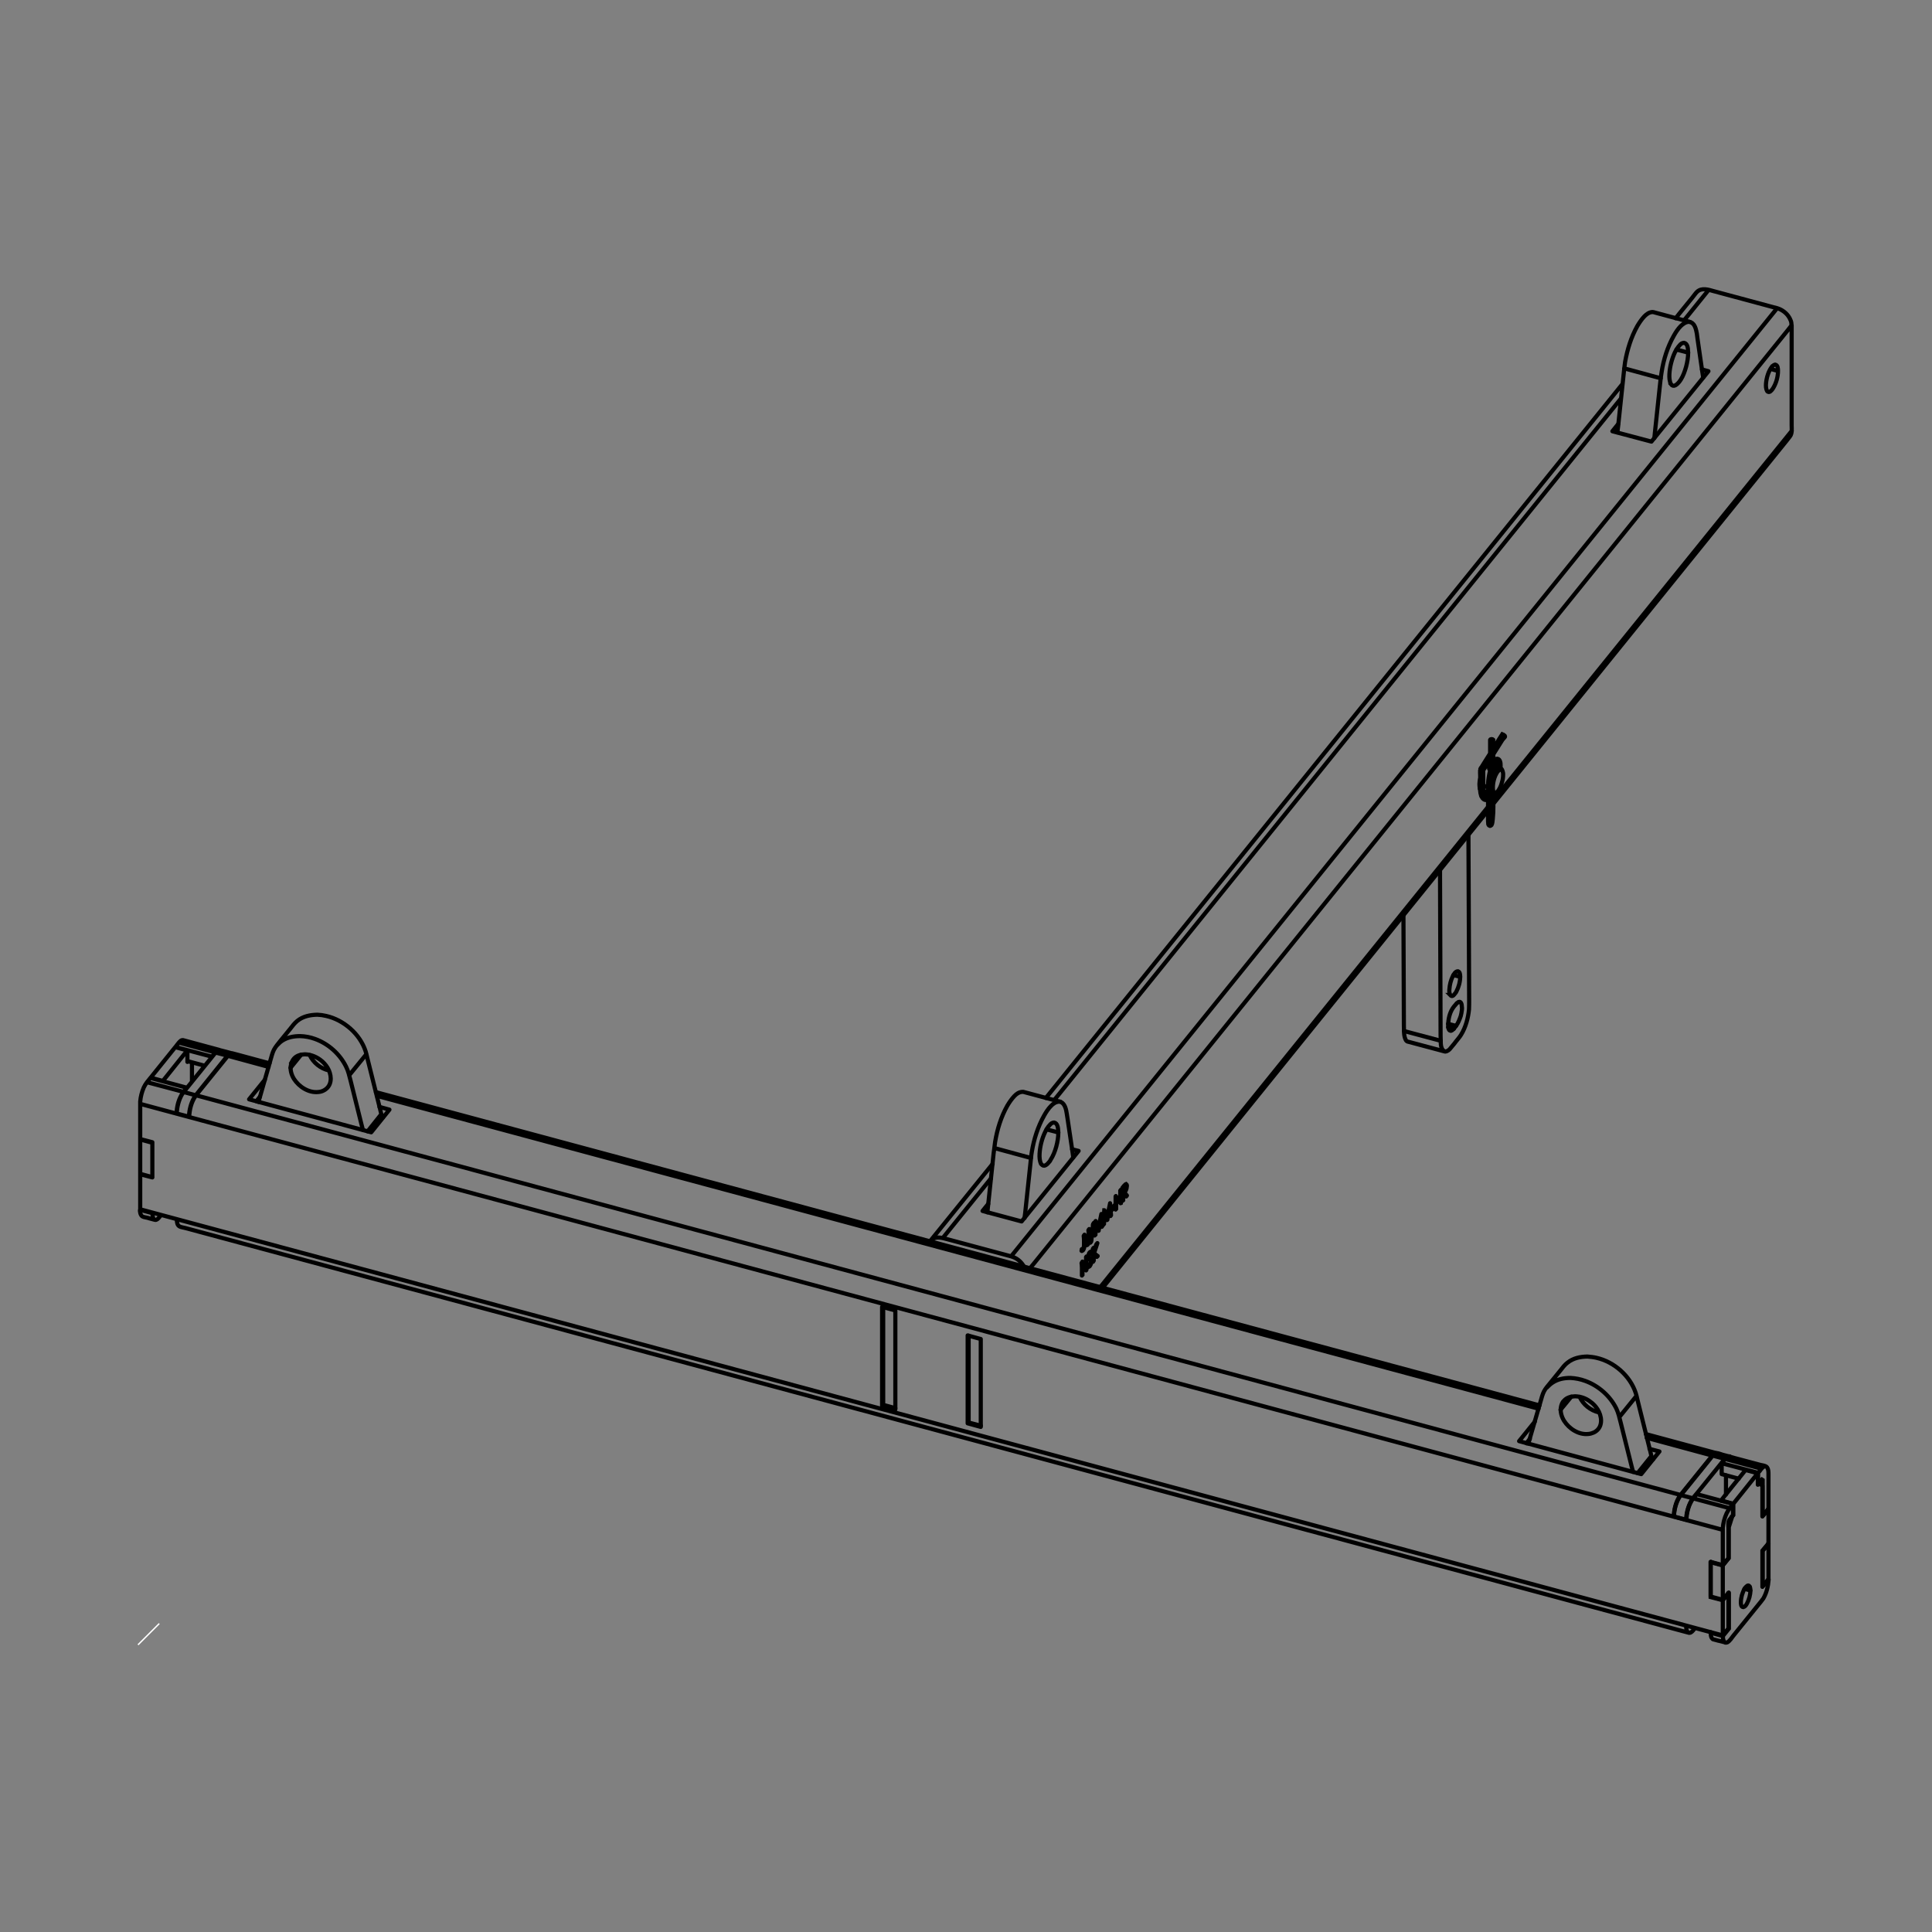 <svg xmlns="http://www.w3.org/2000/svg" xmlns:xlink="http://www.w3.org/1999/xlink"
    viewBox="0 0 1400 1400" enable-background="new 0 0 1400 1400">
    <rect x="0" y="0" width="1400" height="1400" fill="#808080" stroke="none"/>
    <style type="text/css">.st0{fill:none;} .st1{fill:none;stroke:#000000;stroke-linecap:round;stroke-width:3;} .st2{clip-path:url(#SVGID_2_);} .st3{fill:none;stroke:#FFFFFF;stroke-miterlimit:10;}</style>
    <path class="st0" d="M1300 208.1h-1200v983.9h1200v-983.9z"/>
    <path class="st1"
        d="M719.3 843.4l-45.4 56.1M718.1 853.9l-34.9 43.2M1287.8 223.3l-555.1 687.1M1238.2 210l-17.9 22.2M799 933.2l279.3-345.9M1298.4 312.2l-216.3 267.7M1078.3 584.7l-281 348M795.4 910.2l-2.6-2.1M787 920.6v-4.6M788.6 916.3l-.4 1M787.3 920.1v-9.6M804.4 871.9l.7 8.7M802.3 882.3l-2-5.3M811.8 870.3l-3.3-3.5M815.1 858.7l.5-.5M816.1 867l-1.8-2.1M808.4 867l.2-.3M816.6 866.3l-1.8-2.1M796 890.1l-2-5.3M710.7 1033.1l-8.8-2.3M701.9 967.9v62.9M716.1 872.4l-4.1 5.1M740.3 885.1l-28.3-7.6M1174.5 288.9l-410.6 508.3M757.9 795.6l417.7-517.2M1172.5 307.4l-4.1 5.1M1196.7 320l-28.3-7.5M648.8 1020.4l-8.8-2.4M640 947.2v70.8M793.3 894.6l.5.1M797.9 882.6l-.4-.1M800 886.9l-.4-.1M800.5 879.5l-.4-.2M792.1 907.6l.4.2M784.8 905.9l-1-.2M786.3 915.8l.7.2M784.4 918.2v-4M804.1 874.9l-.3-.1M804.6 880.5l.5.1M804.7 881.2l.4-.6M804.7 881.2l-.6-6.3M808.4 875.8l.4.2M813.9 864.3l-.5-.1M813.4 861l.5.1M814.2 859.8l.6.2M814.9 858.9l1 .2M816.6 866.3l-.5.7M816.6 859.4l-.6-.1M814.4 859.4l.7-.7M814.2 863.9l.6.3M815.2 865.9l1.4.4M813.9 864.7l-.4-.5M813.9 865.3l-.5-.1M814.3 864.9l-.9-.3M813.9 869.7l-.5-.1M808.4 876.5v-9.5M806.9 874.2l.7.2M800.5 879.5l1.7 4.6M798.3 888.3l.5.1M797.9 882.6l.5 6.4M793.8 887.1l.4.1M796 891.9l-1.8-4.7M787.2 901.2h.3M792.1 907.9l.7.2M789.1 908.3l.5.1M788.2 917.2l1.4.4M794.8 910.8l.6-.6M792.5 913.7l-.4-.1M787.3 920.1l-.3-.1M789.3 911.4l-.8-.2M789.6 911.5l.3.1M784.4 919.1l-.4-.1M784 918l.4.2M787.3 920.1l-.3.5M784.4 923.8l-.4-.2M790.4 913l.6.2M788.1 901.9l-1-.3M791 907.4l-1-.2M790.3 899.8l.3.1M792.5 904.2v3.6M795.2 900.8l-2.4 7.3M791 907.4l-.4 1.1M1238 269l-41.3 51M1233.3 267.7l4.7 1.3M781.6 834l-41.3 51.1M776.9 832.8l4.7 1.2M1288.3 268.8l-5.4-1.5M1214.3 230.6l2.4-3.1 9.6-11.8 2.4-3.1.9-1c3.4-3.4 8.4-1.7 12.3-.6l42 11.3 3.8 1 1.7.6c3.3 1.4 6.2 4 7.7 7.2.5 1 .9 2 1 3.1l.1 1.6-2.4 3.1-547 677.2-2.5 3M673.9 899.5c.7-.8.8-1 1.8-1.6 3.5-2.2 7.6-.7 11.2.2l42.1 11.3 3.7 1 1.7.6c3.3 1.3 5.9 3.8 7.6 6.8M1082.1 582.5l2.4-3 210.2-260.2 2.4-3.1c1.7-2.2 1.2-5.5 1.2-8v-72.6M784 924.3v-5.5c0-4.2-.8-2.9.4-4.5M788.5 911.2c0-1.1.3-2.3.9-3.3.4-.7 1-1.3 1.6-.5M788.6 916.3c.3.7.9.6 1.3-.1.5-.8.8-1.8.7-2.8M789.6 917.6l-.9.5-.6-.7M787.5 901.2c1.4-.3 1.4-2.5 1.4-3.7v-3.2c0-3.4-.7-2.3.4-3.7M785.9 894.7v7M784.5 905.2c.8-.6 1-2 1-2.9v-3.8c0-3.5-.7-2.4.4-3.8M794 884.8l-.1.1-.2 3.9-.2 2.5-.3 4M795.2 900.8c-1.3 1.6-.6.5-1.7 3.9l-1 3.1M789.9 911.6c1 .1 1.1.7 1.1 1.6M788.9 910.2c0 .7 0 1.2.7 1.4M792.5 904.2c-1.2 1.5-.4.3-.4 4.5v5.6M784.4 918.2l2.6-3.2v-4l.3-.5M790.1 900.5l.7-3.9.9-5.9c.6-4.2-.3-2.9 1-4.5M789.3 897.6v-7M796 890.1l.8-3.8.5-2.8.8-3.8M799.6 887.4l.2-3.9.1-2.5.3-4h.1M802.3 882.3l.7-3.9.6-2.6.8-3.8v-.1M812.2 862.2l-.4.6v7.5M807.6 873.4c-2.1 2.6-1.9 1.4-1.9 3.4M813.9 864.3c1-1.4 2.7-3.1 2.1-5M813.4 870.2v-9.5l1-1.3M1072.5 564.6c-.5 2.3-.7 4.8 0 7.1M1284.3 265.3c-2.8 3.5-4.2 8.2-4.6 12.7-.1 1.9-.1 3.8.9 5.5M800.5 879.5l-.5 7.4-.4.5M793.2 895.3l.6-.6.4-7.5M792.7 886.1l-.6 3.8-.9 6c-.7 4.2.2 2.9-1.1 4.5M789.6 917.6c1-1.4 1.4-2.8 1.4-4.4M785.9 901.7c0 1.2-.1 2.3-.6 3.4-.2.6-.7 1.2-1.3 1.4l-.3-.1M789.3 907.9c.6.1 1 .1 1.3.6M788.9 910.2c.2-.6.4-2.1 1.3-2.1M787 902.3c.7.3 1.1-.3 1.5-.8.7-1.1.8-2.5.9-3.8M797.9 882.6l-.7 3.9-.3 1.4-.8 3.9-.1.1M798.4 889l.4-.6-.3-3.9-.1-1-.3-3.8M808.4 868.4l.4.1 1.7 1.7 1.5 1.7M808.4 876.5l.4-.5v-7.5M813.9 864.3v-3.2s1.1-1.5 1.6-1.8h.5M814.8 864.2c1-1.2 1.6-2.6 1.7-4.2.1-.7.2-1.5-.4-2l-.5.2M812 871.9l.2-.1v-9.6M814.3 864.9l-.4.4v4.4l-.5.5M807.6 873.4c0 2 .2.7-1.9 3.4M802.2 884.1l.2-.2.7-3.7.3-1.5.7-3.8M792.1 908.4c2 1.6.9 1 3.3 1.7M792.5 909v2.3c0 2.6.5 1.7-.4 2.9M790.6 913.4c-.3-1-1.2-.5-1.8-1l-.3-1.1M789.3 912.5c0-.5-.1-.9-.5-1.2M784.5 905.2h-.6M787 916l-2.6 3.1v4.7l-.4.5M794.8 910.8l-2.3-1.8h-.4M1280.6 283.5l.5.4c1.3.7 2.6-1 3.3-1.9l.7-1.1c2.1-3.6 3.3-8 3.3-12.1 0-1.7-.1-4.2-2-4.6-.9.2-1.3.5-2 1.1M1079.8 554c-.3-.5-.6-.5-1.1-.7-.8.1-.4 0-1.1.4M186 798.1l2.1-2.6M276.3 807.4l-9.9 12.4M265.5 763.9l-12.4 15.2M210.5 773.8l7.7-9.5M277.5 809.8c-1.3-1.9-1.5-3.8-2.1-6.2l-9-36-.9-3.8-.6-2.1c-4.1-12.5-15.8-22.6-28.5-25.5-2.1-.5-4.2-.8-6.4-.9-5.2.1-10.4 1.1-14.6 4.5-2 1.7-3.5 3.6-5 5.6l-7.5 9.2c-1.6 2-3.2 3.9-4.4 6.1-1.1 2.2-1.7 4.7-2.4 7.1l-7.7 26.9-1.1 3.8M263 818.8l-1-3.8-8-32.1c-.9-3.4-1.6-6.7-3.2-9.9-4.5-9.2-12.8-16.6-22.4-20.1-3.5-1.3-7.2-2-10.9-2.1-4.6 0-9.1.8-13.1 3.4-1.5 1-2.7 2.3-4 3.6"/>
    <path class="st1"
        d="M211.7 769.1c-.5 1-.6 1.1-.8 2.2-.9 3.6.2 7.4 2.1 10.5 3.7 5.8 10.8 10.3 17.7 9.5 1.3-.1 2.5-.4 3.7-1 .7-.3 1.4-.8 2-1.3 4.7-3.9 3.7-10.8.9-15.4-1.4-2.2-3.2-4.2-5.3-5.7-3.3-2.4-7-3.8-11.1-3.9-3 .1-5.8.8-7.9 3.1-.7.8-.8 1.1-1.3 2zM224.3 764.3c2.6 5.7 8 10.1 14.1 11.4M1252.7 1129.1h-.2M1277.1 1098.9v-22.3M1273.8 1075.9v-8.3M1264.9 1065.2l8.9 2.4M1274.6 1074.8l-.8 1.1M1247.2 1087.3l8.8 2.4M1281.5 1093.5l-4.4 5.4M1281.2 1144.6h.2M1277.1 1149.9l4.3-5.3M1239.6 1183.1l8.8 2.4M1252.5 1180.1h.2M1248.4 1159.3l4.3-5.3M1248.4 1159.3l-8.8-2.4M1239.6 1132l8.8 2.4M1281.2 1093.5h.3M1255.2 1099l-.3-.1M1255.8 1097.8l.2.1M1264.1 1151.3l4.3 1.2M1248.4 1159.3v-24.9l4.3-5.3v-22.3l1.2-3.7.1-.4 1.2-3.7.8-1.1v-8.2l2.5-3.1 12.8-16 2.5-3M1274.5 1074.8h.1l2.5 1.8M1247.2 1087.5v-.2l2.4-3.1 12.9-16 2.4-3M1281.5 1093.5v24.9l-4.4 5.3v26.2M1239.8 1182.8c-.4.5-.2.2-.1 1.3 0 1.2.3 2.7 1.2 3.5l.5.3 3.7 1 1.4.3 3.8 1c.5.2.9.1 1.4-.1 1.7-.9 3.3-3.4 4.2-4.6l18.2-22.5c1.2-1.5 2.6-3.1 3.7-4.7 2.4-4.2 3.5-9 3.8-13.7M1250.2 1190.3c-1.3-.8-1.6-2.4-1.7-3.8v-1l4.3-5.3v-26.1M1239.8 1131.8l-.2.2v24.9"/>
    <path class="st1"
        d="M1261.5 1161c0-1.7.3-3.3.7-4.9.4-1.4.9-2.6 1.4-3.8l.5-.9.4-.7c.7-.8 2.2-2.7 3.2-1.3l.3.4.3 1.2.1 1.5c0 3.3-1 6.7-2.5 9.5-.6 1.1-1.4 2.3-2.6 2.6-1.8-.1-1.8-2.4-1.8-3.6zM1281.2 1118.7l.3.1M1239.8 1157l-.2.3M1248.4 1159.6l-8.8-2.3v-25.5M1248.4 1134.2l-8.8-2.4M1229.5 1082.7l26.3 7.1M1227 1085.8l26.4 7.1M1277.3 1072.8l-1.1-.3M1274 1067.3l-26.4-7M1240.9 1054.8l-47.6-12.9M1243.8 1053l-51.1-13.8M1276.5 1064.3l-26.4-7.1M1259.9 1071.5l-12.3-3.3M101.6 799.9l1146.8 308.7M135.4 788.2l-26.4-7.1M106.5 784.2l26.4 7M165.2 765.1l29.4 8M153.5 765.7l-26.3-7M129.6 755.5l26.4 7.1M135.8 768.9l12.6 3.4M1217.8 1083.3l-1075.7-289.6M135.4 788.4v-.2M110.4 827.7l-8.8-2.3M110.4 853.2v-25.5M101.6 850.9l8.8 2.3M1248.4 1185.1l-1146.8-308.8M1252.3 1154.5h.2M648.8 1021.3l-9.6-2.6M640 1017.8l-.8.9M639.2 947v71.7M648.8 949.6l-9.6-2.6M648.8 1021.3v-71.7M710.7 1034l-9.5-2.6M701.9 1030.5l-.7.9M701.2 967.7v63.7M710.7 970.3l-9.5-2.6M710.7 1034v-63.7M1115.6 1018.4l-843.2-227M1114.9 1020.8l-841.8-226.7M269 820.5l-88.5-23.9M185.8 798l2.5-3.2M180.5 796.6l11.4-14.1M282.2 804.1l-13.2 16.4M275 802.1l7.2 2M1189.3 1068.2l-88.5-23.9M1106.1 1045.8l2.5-3.1M1100.8 1044.3l11.4-14.1M1202.5 1051.8l-13.2 16.4M1195.3 1049.9l7.2 1.9M1277.3 1149.4v-25.6l4.2-5M1277.3 1149.4l4.2-5.1v-25.5M1248.4 1134.2l4.1-5.1v-21.6c0-1.7-.5-4.8.9-6.5l2.4-3v-8M1248.4 1134.2v-27.1c.3-3.5 1.2-7 2.7-10.3 1.2-2.6 2.9-4.6 4.7-6.9M1222 1101.5c.2-4.6 1.2-9.3 3.4-13.3 1-2 2.6-3.7 4.1-5.5M1212.9 1099.1c.1-5.1 1.4-10.4 4.1-14.7l.8-1 2.4-3.1 18.2-22.5c1-1.1 2.4-3.5 4-4.5.4-.2 1-.5 1.4-.3M1247.6 1068.2v-7.9l1.3-1.6c.7-1 1.6-2.2 2.7-3 0 0 .9-.5 1.4-.3l3.8 1.1 18.8 5c.6.2 4 .5 4.9 1.8.9 1.3 1 3 1 4.5v25.5l-4.2 5.1M1274 1075.3l1.2-1.5 1.3-1.5.2-.2.6.4v25.8M1279.4 1062.5c-2 .1-3.1 1.9-4.2 3.4l-1.3 1.4v8M101.6 825.4v-27.2c.3-3.5 1.2-7 2.6-10.2 1.2-2.6 3-4.7 4.8-6.9M137.1 809.4c.2-5 1.4-10.3 4.2-14.6l.8-1.1 2.4-3.1 18.2-22.5 2.5-3.1c.5-.7 1.3-1.5 2.2-1.8h.7l3.8 1 19.6 5.3 3.8 1M159 760.9c-2.1.1-3.1 1.9-4.2 3.3l-1.3 1.5v.3M127.2 758.8v-.2l1.2-1.6c.8-1 1.7-2.2 2.8-3 0 0 .9-.4 1.4-.3l3.7 1 18.9 5.1 3.7 1M127.9 807c.2-4.6 1.2-9.3 3.5-13.3 1-2.1 2.5-3.7 4-5.5M101.8 850.6l-.2.3v25.4M1252.5 1154.5v25.5l-4.1 5.1M1252.5 1154.5l-4.1 5.1v25.5M128.1 883.5l.1 1.4.2 1.3.3 1c.9 2.1 3.4 2.1 5.3 2.6l1086.2 292.4 3.8 1c.5.1 1.3-.3 1.3-.3 1.2-.7 2.1-2.1 3-3.2M1223.9 1183.2c-2-.8-2-3.3-2.1-5.2M136.9 809.2l-8.8-2.3M156.1 762.7l8.9 2.3M133 791.3l8.9 2.4M168.1 763.3c-3.1-.8-6.1-1.7-9.1-2.4-1.3 0-2.1.8-2.8 1.8l-2.4 3-18.2 22.5c-1.3 1.5-2.6 3.1-3.7 4.8-2.4 4.1-3.6 9.1-3.8 13.9M136.9 809.2c.2-4.7 1.4-9.7 3.8-13.8 1-1.7 2.4-3.2 3.6-4.8l18.2-22.6 2.5-3.1c.7-.9 1.7-2 3-1.7M168.2 763.3h.3M110.4 853v-24.9M101.6 825.7l8.8 2.4M110.4 853l-8.8-2.4M101.6 876.7l8.8 2.4M136.2 769.1l-.4.4M135.8 761.2v8.3M139.1 783.8v-13.6M138.2 769.6l.9.6M127 758.8l8.8 2.4M118 783.3l-8.8-2.4M101.6 850.6v-24.9l.2-.3M110.6 878.8c-.4.5-.3.2-.1 1.3.1 1.3.4 3.8 2.1 3.9 1.1 0 2.1-1 2.7-1.8l1.4-1.7M112.1 883.9l-3.8-1-1.3-.4c-1.9-.5-4.1-.4-4.9-2.3l-.3-.7-.2-.8c-.1-.7-.4-1.8 0-2.3M118 783.5v-.2l2.5-3.1 12.8-16 2.5-3M109.2 781.1v-.2l2.4-3 12.9-16 2.5-3.1M747 839.1l-26.5-7.2M758.4 818.4l8.5 2.2M777.7 838.7l-.5-3.8-3.6-24.2-.6-3.8c-.4-2.9-1.3-6.9-4.1-8.3l-.8-.3-3.8-1-19-5.1-3.8-1h-.8c-2.3.2-4.1 1.4-5.7 3.1-2 2.1-3.6 4.5-5.1 7-4.5 8-7.3 17.1-8.8 26.2l-1.1 8.4-4.1 38.7-.4 3.9"/>
    <path class="st1"
        d="M754.4 843.4l.9.9c1.7 1.3 3.8-.8 4.8-2.1l.7-.8.6-1.1c1.8-2.8 3.1-6.1 4-9.4.9-3.3 1.5-6.7 1.5-10.2l-.1-1.3c-.1-2.1-.4-5.5-3-6-1.3.1-2.3.8-3.1 1.8-1.4 1.4-2.4 3.2-3.3 5-2.4 4.9-3.8 10.5-4.1 16-.1 2.4 0 5 1.1 7.2zM768.2 798.3h-.8c-2.4.2-4.2 1.4-5.8 3.1-2 2-3.6 4.5-5 7-4.5 8-7.4 17.1-8.9 26.2-.5 2.8-.7 5.6-1 8.4l-3.8 35.8-.5 3.9M1203.4 274.1l-26.5-7.2M1214.8 253.3l8.5 2.2M1234.2 273.6l-.6-3.8-3.5-24.2-.5-3.8c-.5-2.8-1.3-6.9-4.2-8.2l-.7-.3-3.8-1-19-5.1-3.7-1-.9-.1c-2.3.2-4.1 1.5-5.7 3.1-2 2.1-3.6 4.5-5.1 7-4.5 8-7.3 17.1-8.9 26.1-.4 2.8-.7 5.6-1 8.4l-4.1 38.7-.5 3.9"/>
    <path class="st1"
        d="M1210.8 278.3l.8.9c1.8 1.2 3.8-.9 4.9-2.1l.7-.9.7-1c1.8-2.8 3-6.2 3.9-9.4.9-3.3 1.5-6.9 1.5-10.3l-.1-1.2c0-2.1-.4-5.4-2.9-5.9-1.3.1-2.3.7-3.1 1.7-1.4 1.5-2.4 3.2-3.4 5-2.3 4.9-3.8 10.5-4.1 16-.1 2.4 0 5 1.1 7.2zM1224.6 233.3l-.9-.1c-2.3.2-4.1 1.5-5.8 3.1-2 2-3.6 4.5-5 7-4.5 8-7.4 17.1-8.8 26.1-.5 2.8-.8 5.6-1.1 8.4l-3.8 35.7-.4 4M1106.3 1045.9l2.1-2.7M1196.6 1055.2l-9.9 12.3M1185.8 1011.6l-12.4 15.3M1130.8 1021.6l7.8-9.5M1197.9 1057.5c-1.4-1.9-1.5-3.8-2.1-6.1l-9-36.1-.9-3.8-.6-2.1c-4.1-12.5-15.7-22.6-28.5-25.5-2.2-.5-4.2-.7-6.5-.9-5.2.1-10.3 1.1-14.5 4.5-2 1.5-3.5 3.6-5.1 5.6l-7.4 9.1c-1.6 2-3.3 3.8-4.5 6.1-1.1 2.2-1.7 4.7-2.4 7.1l-7.8 26.8-1.1 3.8M1183.4 1066.6l-1-3.8-8-32c-.9-3.5-1.6-6.8-3.1-10-4.5-9.2-12.9-16.6-22.5-20.1-3.5-1.3-7.1-2-10.8-2.2-4.6 0-9.1.8-13.1 3.5-1.5 1-2.8 2.2-4 3.5"/>
    <path class="st1"
        d="M1132 1016.8c-.4 1-.6 1.3-.8 2.3-.8 3.6.3 7.4 2.2 10.5 3.7 5.8 10.7 10.3 17.7 9.5 1.3-.1 2.5-.5 3.7-1 .7-.3 1.4-.7 2.1-1.3 4.7-3.8 3.8-10.8.8-15.5-1.4-2.2-3.1-4.1-5.3-5.6-3.2-2.5-7-3.8-11.1-3.9-3 .1-5.9.9-7.9 3.1-.8.7-.9 1-1.4 1.9zM1144.6 1012.1c2.6 5.7 7.9 10 14.1 11.4M1213 1098.9l8.9 2.4M1250 1057.2l-8.9-2.4M1226.8 1085.7l-8.9-2.3M1250.7 1082.9v-13.8M1253 1055.4h-.3c-1.2.1-2 .8-2.8 1.7l-2.5 3.1-18.2 22.5c-1.3 1.5-2.6 3-3.6 4.8-2.4 4.1-3.6 9-3.8 13.8M1213 1098.9c.2-4.8 1.4-9.7 3.8-13.8 1-1.7 2.4-3.3 3.7-4.8l18.2-22.5 2.4-3.1c.3-.4.7-.8 1.1-1.1 1.7-1.4 4.1 0 5.9.5l1.1.3 3.8 1M1253.2 1055.5l.1-.2M1044 754.2l-26.6-7.1M1049.4 744.4l4.1 1.1M1055.1 743.4l-5.7-1.5M1058.1 707.8l-4.9-1.2"/>
    <path class="st1"
        d="M1055.1 743.4c-.9 1.1-2.1 3.2-3.8 3.6-1.9-.2-1.9-2.9-1.9-4.3v-1l.1-.9c.3-3.9 1.5-8.1 4-11.3l1.7-2 .4-.5 1-.7.4-.3c1.9-.6 2.3 2.2 2.3 3.4l.1.8v1l-.1.9c-.2 1.4-.4 2.8-.8 4.2-.9 2.5-1.8 5-3.4 7.1zM1064.1 604.9v3.9l.5 115.7c0 2.3 0 4.5-.1 6.9-.6 6.3-2.4 13-5.8 18.5-1.1 1.8-2.6 3.4-3.9 5.1l-.9 1.2-2.5 3c-1 1.4-2.3 2.6-4.1 2.8l-.6-.1-3.7-1-19.1-5.1-3.8-1-.5-.2c-.7-.4-1-1.1-1.3-1.8-.7-1.7-.9-3.8-.9-5.6l-.1-3.9-.3-76.1v-3.9M1043.5 630.4v4l.4 115.9.1 3.9c0 2.5.1 6.3 2.7 7.6"/>
    <path class="st1"
        d="M1050.9 721l.6.6c1.2.7 2.3-.9 2.9-1.7l.5-.6.4-.7c1.7-3.2 2.8-7.1 2.8-10.8 0-1.4-.1-3.5-1.6-4-2 0-3.2 2.5-3.9 3.9-1.3 2.8-2.1 5.9-2.3 9-.2 1.5-.1 3 .6 4.3zM1089.3 532.3l-15.4 24.3M1080.6 536.8v7.8M1075.9 576.6l-.1-.2M1076.1 577l-.3-.4M1076.3 577.3l-.2-.3M1077.6 577l-.5.3M1075.5 575.9l.4.7M1076.7 577.5l-.4-.2M1076.9 577.5l-.4-.1M1076.9 577.4h-.2M1077.2 577.3l-.3.1M1079.8 558v-7.8M1080.6 548.9v7M1082.1 557.8v-11.3M1085.3 552.1h-.2M1085.3 552.1l-.4.2M1084.8 552.5l.1.4M1073 556.8l-.3.4M1074.9 558l-.1.7v9.6c0 1.8 1 4.2-1.1 4.5-2.3-.1-1.1-2.9-1.1-4.6v-5.8c0-1.8-.3-3.5.3-5.2M1078.3 578.7l-.4.1c-2.3-.3-2.9-3.3-3.1-5.2l-.1-1.3v-13.6M1078.4 573.2l-.1.1v20.9l.1.1c.3.6 1.2.6 1.7.4l.5-.4v-16.9l-.1-8.1c.2-2.7.5-5.3 1-7.9.6-2.9 1.4-5.9 2.8-8.5l.5-.7.4-.6.4-.3c1-.7 1.5.9 1.7 1.6v.9c.1.8.1 1.7 0 2.5M1087.3 556.4v-.3l.1-1c0-1.8-.1-5-2.4-5.3-.8 0-1.5.4-2 1M1078.3 573.1c-.4-6.6.7-13.6 3.2-19.7M1082.1 552.2c.3-.6.6-1 1-1.5M1080.7 595.2v-21.9c0-1.4-.1-2.8-.1-4.1M1075.5 576.1l-.4-1.9M1072.5 572.3c.1 1.7.4 3.2.9 4.7M1080.7 573.4c-.2.4-.7.6-1.1.7 0 0-1.1-.1-1.2-.6v-1.1M1078.3 594.2c0 .7 0 1.4.1 2.2 0 .4 0 1 .3 1.4.5.8 1.6.8 2.1.1.7-1.1.7-2.9.9-4.2.7-6.2.4-12.4.4-18.5M1073.5 577.1c.7 1.4 2.1 3.1 3.9 2.5l.9-.3M1080.9 586.4c0 1.7 0 3.2-.2 4.9M1079.4 594.9c0 1-.2 2.7.3 3.6M1080.9 597l-.1-.3M1080.8 596.8c-.1-.8-.1-1.7-.1-2.6M1080.7 586.4c.5.1 1.4 0 1.4-.7M1077.5 577.1l.8-.7M1074.7 558.8s-.6.4-1.1.5c-.5-.1-1.1-.1-1.1-.8M1079.8 545.8v-9.7c.3-.7 1.7-.7 2.1-.1l.1.3v5.9M1074.9 558.1l.3-.5 2.1-3.3 11.1-17.7c1.4-2.2 3.2-2.7 1.6-3.8l-.4-.2-1-.5-2.2 3.4-11.1 17.6-2.1 3.4M1075.1 557.6l-.4-.4c-.3-.3-1-.7-1.5-.8h-.1M1072.9 559.1c.1-1 .3-1.7.8-2.6M1085.1 552.2c-.5.5-.3.3-.7.8M1085.1 555.9c0-1 0-2-.2-3M1079.8 536.2c.2.9 2.2.9 2.3-.1M1078.3 574.2l-3.4-.9M1077.5 553.8l2.3.7M1080.6 570.9l1.1-.3M1078.3 570.3l-3.6-.9M1079.8 556c-1.1.4-.9 1.6.1 2M1083.3 555.4l3.7 1 .4.1c.8.5 1.3 1.7 1.5 2.5.4 1.1.4 2.4.3 3.5-.1 1.9-.6 3.9-1.2 5.7-.5 1.6-1.3 3.3-2.3 4.7-.6.8-1.4 1.6-2.4 1.6-1.5-.4-1.5-2.6-1.5-3.9 0-3.6 1-7.6 2.9-10.7l.5-.7s1.7-2.2 2.8-1.5l.6.7M1080.7 567.3c.6-2.9 1.4-5.7 3-8.3.7-1.2 1.7-2.6 3.2-2.7M1082.9 556.6l-.4.9M1080.7 574.9l1.4.4c.7.1 1.5-.7 2-1M1080.7 573.3c.2 1 .6 1.6 1.4 2"/>
    <defs>
        <path id="SVGID_1_" d="M100 1191.9z"/>
    </defs>
    <clipPath id="SVGID_2_">
        <use xlink:href="#SVGID_1_" overflow="visible"/>
    </clipPath>
    <path class="st3" d="M100 1191.9l15.4-15.4"/>
    <path class="st0" d="M100 1191.9z"/>
</svg>
